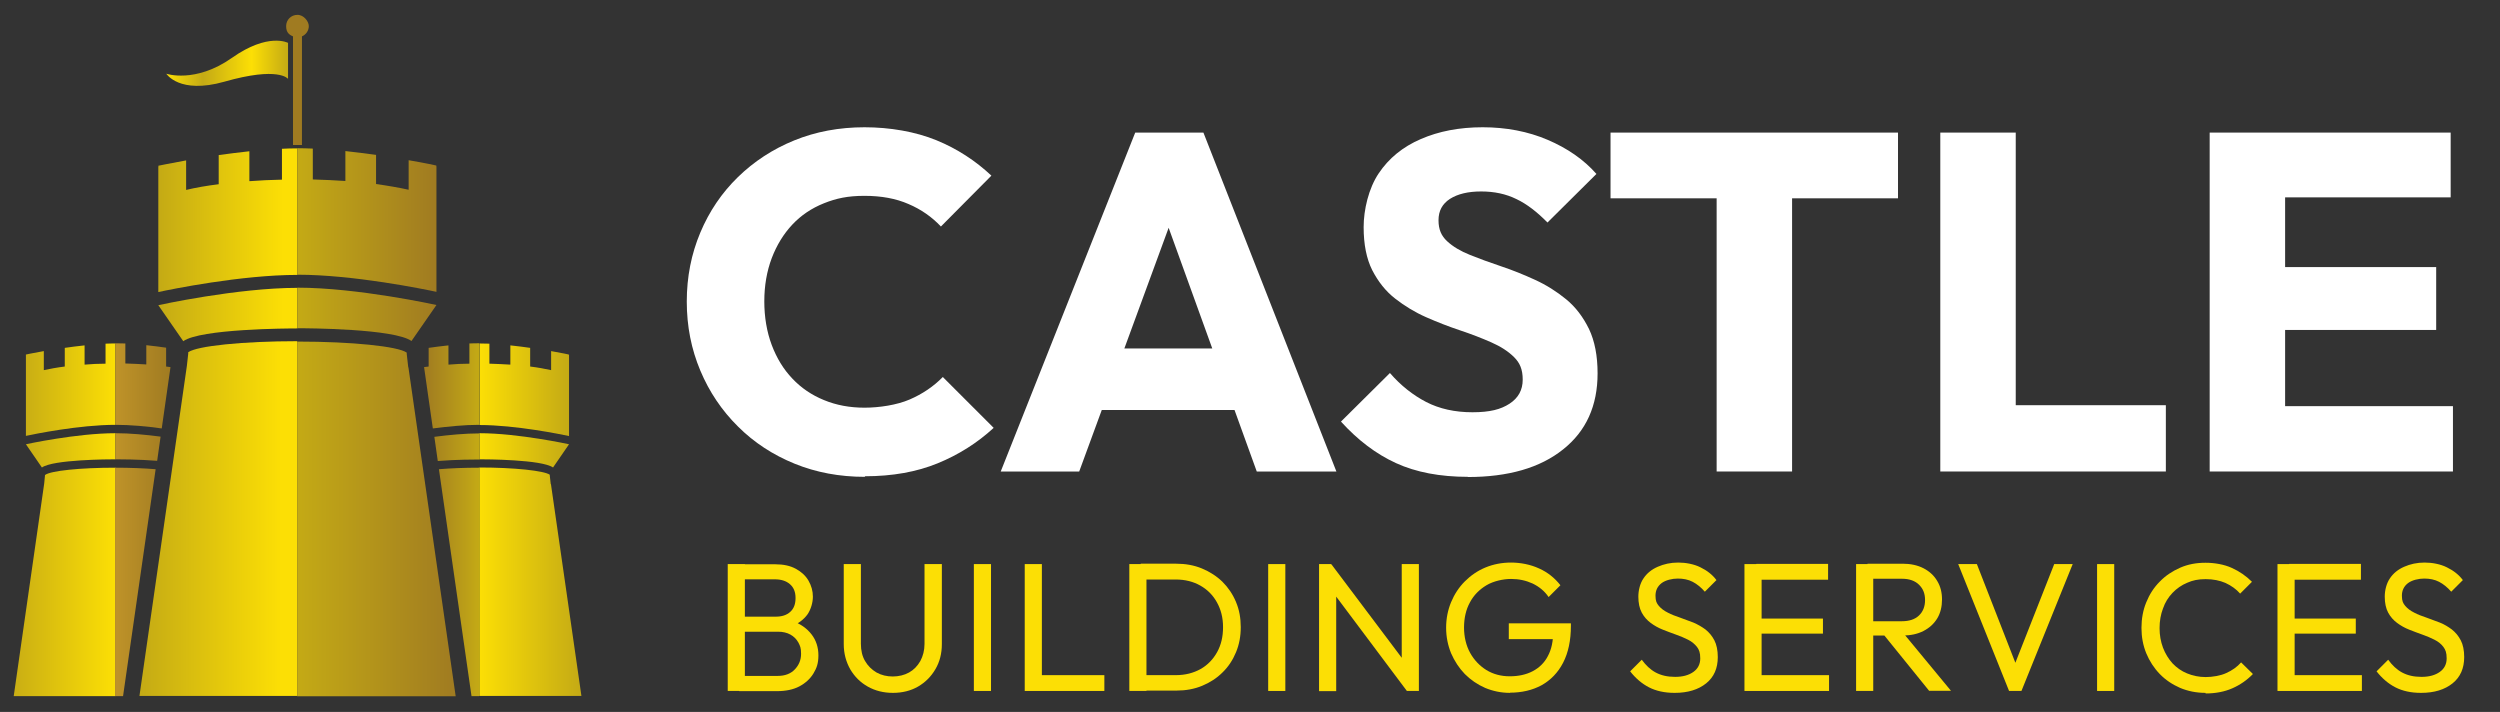 <?xml version="1.0" encoding="UTF-8"?>
<svg id="Layer_2" xmlns="http://www.w3.org/2000/svg" version="1.1" xmlns:xlink="http://www.w3.org/1999/xlink" viewBox="0 0 1312.3 373.7">
  <rect x="0" y="0" width="1312.3" height="373.7" fill="#333333" stroke="none"/>
  <!-- Generator: Adobe Illustrator 29.3.1, SVG Export Plug-In . SVG Version: 2.1.0 Build 151)  -->
  <defs>
    <style>
      .st0 {
        fill: url(#linear-gradient2);
      }

      .st1 {
        fill: #a07b21;
      }

      .st2 {
        fill: url(#linear-gradient10);
      }

      .st3 {
        fill: #fff;
      }

      .st4 {
        fill: url(#linear-gradient1);
      }

      .st5 {
        fill: url(#linear-gradient9);
      }

      .st6 {
        fill: url(#linear-gradient8);
      }

      .st7 {
        fill: url(#linear-gradient11);
      }

      .st8 {
        fill: url(#linear-gradient12);
      }

      .st9 {
        fill: url(#linear-gradient7);
      }

      .st10 {
        fill: url(#linear-gradient4);
      }

      .st11 {
        fill: #fcdf05;
      }

      .st12 {
        fill: url(#linear-gradient14);
      }

      .st13 {
        fill: url(#linear-gradient5);
      }

      .st14 {
        fill: url(#linear-gradient3);
      }

      .st15 {
        fill: url(#linear-gradient6);
      }

      .st16 {
        fill: url(#linear-gradient13);
      }

      .st17 {
        fill: url(#linear-gradient);
      }
    </style>
    <linearGradient id="linear-gradient" x1="251.6" y1="204.5" x2="298.7" y2="204.5" gradientUnits="userSpaceOnUse">
      <stop offset="0" stop-color="#fcdf05"/>
      <stop offset="1" stop-color="#c4aa15"/>
    </linearGradient>
    <linearGradient id="linear-gradient1" y1="236.4" y2="236.4" xlink:href="#linear-gradient"/>
    <linearGradient id="linear-gradient2" x1="251.5" y1="305.4" x2="305.1" y2="305.4" xlink:href="#linear-gradient"/>
    <linearGradient id="linear-gradient3" x1="13.5" y1="236.4" x2="60.6" y2="236.4" gradientUnits="userSpaceOnUse">
      <stop offset="0" stop-color="#c9ae14"/>
      <stop offset="1" stop-color="#fcdf05"/>
    </linearGradient>
    <linearGradient id="linear-gradient4" y1="204.5" y2="204.5" xlink:href="#linear-gradient3"/>
    <linearGradient id="linear-gradient5" x1="7.1" y1="305.4" x2="60.4" y2="305.4" xlink:href="#linear-gradient3"/>
    <linearGradient id="linear-gradient6" x1="87.4" y1="33.3" x2="151.3" y2="33.3" gradientUnits="userSpaceOnUse">
      <stop offset="0" stop-color="#fcdf05"/>
      <stop offset=".3" stop-color="#c4aa15"/>
      <stop offset=".7" stop-color="#fcdf05"/>
      <stop offset="1" stop-color="#c4aa15"/>
    </linearGradient>
    <linearGradient id="linear-gradient7" x1="60.4" y1="272.8" x2="89.5" y2="272.8" gradientUnits="userSpaceOnUse">
      <stop offset="0" stop-color="#bf9329"/>
      <stop offset="1" stop-color="#a07b21"/>
    </linearGradient>
    <linearGradient id="linear-gradient8" x1="83.1" y1="165.1" x2="156.1" y2="165.1" gradientUnits="userSpaceOnUse">
      <stop offset="0" stop-color="#c4aa15"/>
      <stop offset=".9" stop-color="#fcdf05"/>
    </linearGradient>
    <linearGradient id="linear-gradient9" y1="115.6" y2="115.6" xlink:href="#linear-gradient8"/>
    <linearGradient id="linear-gradient10" x1="73.1" y1="272.3" x2="155.9" y2="272.3" xlink:href="#linear-gradient8"/>
    <linearGradient id="linear-gradient11" x1="222.7" y1="272.8" x2="251.6" y2="272.8" gradientUnits="userSpaceOnUse">
      <stop offset="0" stop-color="#a07b21"/>
      <stop offset="1" stop-color="#c4aa15"/>
    </linearGradient>
    <linearGradient id="linear-gradient12" x1="156.1" y1="115.6" x2="229.1" y2="115.6" gradientUnits="userSpaceOnUse">
      <stop offset="0" stop-color="#c4aa15"/>
      <stop offset="1" stop-color="#a07b21"/>
    </linearGradient>
    <linearGradient id="linear-gradient13" y1="165.1" y2="165.1" xlink:href="#linear-gradient12"/>
    <linearGradient id="linear-gradient14" x1="155.9" y1="272.3" x2="239.1" y2="272.3" xlink:href="#linear-gradient12"/>
  </defs>
  <path class="st17" d="M298.7,186.3h-.1v-.2c.1,0-3.6-.8-9.3-1.8v10c-3.2-.7-6.9-1.4-11-1.9v-9.8c-3.3-.5-6.8-.9-10.4-1.3v10.1c-3.5-.2-7.2-.4-11-.5v-10.5c-1.8,0-3.5-.1-5.2-.1h0v42.8c19,0,42.8,4.9,47,5.8v-42.5Z"/>
  <path class="st4" d="M298.7,233.2s-26.6-5.8-47-5.8h0v13.7c3.3,0,32.7.1,38.6,4.3l8.4-12.2Z"/>
  <path class="st0" d="M289.1,254.2l-.5-4.5h0s0-.5,0-.5c-2.9-2.1-18.5-3.8-36.9-3.8s0,0-.1,0v119.9h53.6l-16-111.2Z"/>
  <path class="st14" d="M60.6,227.4c-20.4,0-47,5.8-47,5.8l8.4,12.2c5.9-4.2,35.2-4.3,38.6-4.3v-13.7h0Z"/>
  <path class="st10" d="M60.6,180.3c-1.7,0-3.4,0-5.2.1v10.5c-3.8,0-7.5.2-11,.5v-10.1c-3.6.4-7.1.8-10.4,1.3v9.8c-4.1.5-7.8,1.2-11,1.9v-10c-5.7,1-9.4,1.8-9.4,1.8v.2c.1,0,0,0,0,0v42.5c4.2-.9,28-5.8,47-5.8h0v-42.8h0Z"/>
  <path class="st13" d="M23.6,249.3s0,0,0,.1v.3s0,0,0,0c-.1,1.1-.4,4-.4,4.1l-16,111.6h53.3v-119.9c-18.4,0-33.9,1.6-36.8,3.8Z"/>
  <path class="st1" d="M156.1,7.8c-3.3,0-5.9,2.6-5.9,5.9s1.5,4.5,3.6,5.4v57c.2,0,.4,0,.6,0h0s1.8,0,1.8,0h1.8c.2,0,.3,0,.5,0V19.1c2.1-.9,3.6-3,3.6-5.4s-2.6-5.9-5.9-5.9Z"/>
  <path class="st15" d="M121.7,30.4c-19.2,13.5-34.4,8.3-34.4,8.3,0,0,6.8,10.9,30.4,4.2,28.7-8.2,33.5-1.5,33.5-1.5v-18.9s-10.4-5.6-29.5,7.9Z"/>
  <path class="st9" d="M60.6,227.4v13.7c1.9,0,12.2,0,21.9.8l1.8-12.7c-7.6-1-16.1-1.8-23.7-1.8h0ZM87.2,192.3v-9.8c-3.3-.5-6.8-.9-10.4-1.3v10.1c-3.5-.2-7.2-.4-11-.5v-10.5c-1.8,0-3.5-.1-5.2-.1h0v42.8c7.9,0,16.5.8,24.3,1.9l4.6-32.2c-.8-.1-1.5-.2-2.3-.3ZM60.4,245.5v119.9h4.2l17.1-119.1c-6.1-.5-13.4-.8-21.2-.8s0,0-.1,0Z"/>
  <path class="st6" d="M156.1,151.1c-31.7,0-73,9.1-73,9.1l13.1,18.9c9.1-6.5,54.7-6.7,59.9-6.7v-21.3h0Z"/>
  <path class="st5" d="M156.1,77.9c-2.6,0-5.3,0-8.1.2v16.2c-5.9.1-11.7.4-17.1.8v-15.7c-5.6.6-11,1.3-16.1,2v15.3c-6.4.8-12.2,1.8-17.1,3v-15.5c-8.8,1.6-14.6,2.8-14.6,2.8l.2.3h-.2v66c6.5-1.4,43.5-9,73-9h0v-66.4h0Z"/>
  <path class="st2" d="M98.8,185s0,0,0,.2v.5c0,0,0,0,0,0-.2,1.8-.7,6.2-.7,6.3l-24.9,173.3h82.8v-186.2c-28.5,0-52.7,2.5-57.2,5.8Z"/>
  <path class="st7" d="M247.5,365.4h4v-119.9c-7.8,0-15.1.3-21.1.8l17.1,119.1ZM246.4,180.4v10.5c-3.8,0-7.5.2-11,.5v-10.1c-3.6.4-7.1.8-10.4,1.3v9.8c-.8.1-1.6.2-2.4.3l4.6,32.2c7.8-1,16.5-1.9,24.3-1.9h0v-42.8c-1.7,0-3.4,0-5.2.1ZM229.8,242c9.6-.8,20-.8,21.9-.8v-13.7c-7.6,0-16.1.8-23.7,1.8l1.8,12.7Z"/>
  <path class="st8" d="M229.1,87.2h-.2l.2-.3s-5.7-1.3-14.6-2.8v15.5c-5-1.1-10.7-2.1-17.1-3v-15.3c-5.1-.7-10.6-1.4-16.1-2v15.7c-5.5-.4-11.2-.6-17.1-.8v-16.2c-2.7-.1-5.4-.2-8.1-.2h0v66.4c29.5,0,66.5,7.6,73,9v-66Z"/>
  <path class="st16" d="M229.1,160.1s-41.3-9.1-73-9.1h0v21.3c5.2,0,50.8.2,59.9,6.7l13.1-18.9Z"/>
  <path class="st12" d="M214.3,192.8l-.8-7h0s0-.7,0-.7c-4.5-3.3-28.8-5.8-57.3-5.8s-.1,0-.2,0v186.2h83.2l-24.8-172.6Z"/>
  <g>
    <path class="st3" d="M454,250.3c-13.3,0-25.6-2.3-36.9-6.9-11.3-4.6-21.3-11.1-29.7-19.5-8.5-8.4-15.1-18.2-19.8-29.4-4.7-11.2-7.1-23.2-7.1-36.2s2.4-25,7.1-36.2c4.7-11.2,11.3-20.9,19.7-29.1,8.4-8.2,18.3-14.7,29.6-19.3,11.3-4.6,23.6-6.9,36.9-6.9s26.7,2.3,37.7,6.8c11,4.5,20.6,10.8,28.9,18.6l-26.5,26.7c-4.7-5-10.4-9-17-11.8-6.6-2.9-14.3-4.3-23.1-4.3s-14.8,1.3-21.3,3.9c-6.5,2.6-12,6.3-16.6,11.2-4.6,4.9-8.2,10.8-10.8,17.6-2.6,6.9-3.9,14.5-3.9,22.7s1.3,16,3.9,22.9c2.6,6.9,6.2,12.8,10.8,17.6,4.6,4.9,10.2,8.7,16.6,11.3,6.5,2.7,13.6,4,21.3,4s17-1.4,23.7-4.3c6.7-2.9,12.5-6.8,17.4-11.8l26.7,26.7c-8.6,7.9-18.4,14.1-29.4,18.6-11,4.5-23.7,6.8-38.2,6.8Z"/>
    <path class="st3" d="M525.3,247.5l70.6-177.9h35.8l69.8,177.9h-41.8l-53.4-147.7h14.4l-54.2,147.7h-41.1ZM565.4,215.2v-32.3h97v32.3h-97Z"/>
    <path class="st3" d="M770.5,250.3c-14.6,0-27.2-2.4-37.7-7.2-10.5-4.8-20.1-12.1-28.9-21.8l25.7-25.5c5.7,6.6,12.1,11.6,19,15.2,7,3.6,15.1,5.4,24.3,5.4s14.9-1.5,19.5-4.5c4.6-3,6.9-7.2,6.9-12.6s-1.5-8.8-4.5-11.8c-3-3-7-5.6-12-7.8-5-2.2-10.4-4.3-16.4-6.3-6-2-11.9-4.3-17.8-6.9-5.9-2.6-11.3-5.9-16.3-9.8-5-3.9-8.9-8.9-12-14.9-3-6-4.5-13.5-4.5-22.6s2.6-20.3,7.9-28.2c5.3-7.9,12.6-13.9,22.1-18,9.4-4.1,20.2-6.2,32.5-6.2s23.8,2.2,34.1,6.6c10.3,4.4,18.9,10.3,25.6,17.9l-25.7,25.5c-5.4-5.5-10.8-9.7-16.3-12.3-5.5-2.7-11.6-4-18.5-4s-12.3,1.3-16.4,3.9c-4,2.6-6,6.3-6,11.2s1.5,8.2,4.5,11c3,2.8,7,5.2,12,7.2,5,2,10.4,4,16.4,6,6,2,11.9,4.4,17.8,7.1,5.9,2.7,11.3,6.1,16.3,10.2,5,4.1,8.9,9.3,12,15.6,3,6.3,4.5,14.1,4.5,23.3,0,17-6,30.3-18.1,39.9-12.1,9.7-28.8,14.5-50.1,14.5Z"/>
    <path class="st3" d="M845.4,104.1v-34.5h150.9v34.5h-150.9ZM901.1,247.5V72.1h39.6v175.4h-39.6Z"/>
    <path class="st3" d="M1018.5,247.5V69.6h39.6v177.9h-39.6ZM1049,247.5v-34.8h87.9v34.8h-87.9Z"/>
    <path class="st3" d="M1159.9,247.5V69.6h39.6v177.9h-39.6ZM1190.1,103.6v-34h96.3v34h-96.3ZM1190.1,173.2v-33h88.7v33h-88.7ZM1190.1,247.5v-34.3h97.5v34.3h-97.5Z"/>
    <path class="st11" d="M382,362.7v-66.6h9v66.6h-9ZM388,362.7v-7.9h20.2c3.8,0,6.8-1.1,9-3.4,2.2-2.3,3.3-5,3.3-8.2s-.5-4.1-1.4-5.9c-1-1.8-2.4-3.2-4.2-4.2-1.8-1-4-1.5-6.4-1.5h-20.4v-7.9h19.1c3.2,0,5.7-.8,7.6-2.5,1.9-1.7,2.8-4.1,2.8-7.3s-1-5.6-3-7.3c-2-1.7-4.6-2.5-7.9-2.5h-18.7v-7.9h18.9c4.4,0,8,.8,10.9,2.4,2.9,1.6,5.1,3.6,6.6,6.2,1.5,2.6,2.3,5.4,2.3,8.4s-1,6.7-2.9,9.4c-2,2.7-4.8,4.8-8.6,6.3l.8-2.9c4.3,1.5,7.6,3.9,10,7,2.4,3.1,3.6,6.8,3.6,11s-.9,6.7-2.6,9.5c-1.7,2.8-4.2,5.1-7.4,6.8-3.2,1.7-7.2,2.5-11.9,2.5h-19.7Z"/>
    <path class="st11" d="M468.7,363.7c-4.9,0-9.3-1.1-13.2-3.3-3.9-2.2-6.9-5.2-9.2-9.1-2.2-3.9-3.4-8.3-3.4-13.2v-42h9v41.8c0,3.5.7,6.6,2.2,9.1,1.5,2.6,3.5,4.5,6,6,2.5,1.4,5.4,2.1,8.5,2.1s6.1-.7,8.6-2.1c2.5-1.4,4.4-3.4,5.9-6,1.4-2.6,2.2-5.6,2.2-9v-41.9h9.1v42c0,4.9-1.1,9.3-3.4,13.2-2.2,3.8-5.3,6.9-9.1,9.1s-8.3,3.3-13.2,3.3Z"/>
    <path class="st11" d="M511.2,362.7v-66.6h9v66.6h-9Z"/>
    <path class="st11" d="M537.9,362.7v-66.6h9v66.6h-9ZM544,362.7v-8.3h35.7v8.3h-35.7Z"/>
    <path class="st11" d="M592.8,362.7v-66.6h9v66.6h-9ZM598.7,362.7v-8.3h18.5c4.9,0,9.2-1.1,13-3.2,3.7-2.1,6.6-5.1,8.7-8.9,2.1-3.8,3.1-8.1,3.1-13.1s-1.1-9.2-3.2-13c-2.1-3.8-5-6.7-8.7-8.8-3.7-2.1-8-3.2-12.9-3.2h-18.4v-8.3h18.6c4.9,0,9.4.8,13.5,2.5,4.1,1.7,7.7,4,10.8,7,3,3,5.4,6.5,7.1,10.6,1.7,4,2.5,8.4,2.5,13.2s-.8,9.1-2.5,13.2c-1.7,4.1-4,7.6-7.1,10.6-3,3-6.6,5.3-10.7,7-4.1,1.7-8.6,2.5-13.4,2.5h-18.9Z"/>
    <path class="st11" d="M665.7,362.7v-66.6h9v66.6h-9Z"/>
    <path class="st11" d="M692.4,362.7v-66.6h6.3l2.7,10.5v56.2h-9ZM738.5,362.7l-40.9-54.6,1.2-12,41,54.5-1.2,12.1ZM738.5,362.7l-2.7-9.9v-56.7h9v66.6h-6.3Z"/>
    <path class="st11" d="M792.7,363.7c-4.7,0-9-.9-13.1-2.6-4.1-1.8-7.6-4.2-10.7-7.3-3-3.1-5.4-6.8-7.2-10.9-1.7-4.2-2.6-8.6-2.6-13.4s.9-9.3,2.6-13.4c1.7-4.1,4.1-7.8,7.2-10.9,3.1-3.1,6.7-5.6,10.8-7.3s8.6-2.6,13.5-2.6,10.2,1,14.7,3.1c4.5,2,8.2,5,11.2,8.8l-6.2,6.2c-2.1-3.1-4.9-5.4-8.4-7.1-3.5-1.6-7.2-2.4-11.3-2.4s-9.2,1.1-12.9,3.3c-3.7,2.2-6.7,5.2-8.7,9-2.1,3.8-3.1,8.3-3.1,13.2s1.1,9.5,3.2,13.3c2.1,3.8,5,6.8,8.5,9,3.6,2.2,7.7,3.3,12.3,3.3s8.7-.9,12.1-2.7c3.4-1.8,6.1-4.4,7.9-7.9,1.9-3.5,2.8-7.8,2.8-12.8l5.5,3.9h-28.8v-8.3h32.6v1.3c0,7.7-1.4,14.2-4.1,19.4-2.7,5.2-6.5,9.1-11.3,11.8-4.8,2.6-10.4,3.9-16.6,3.9Z"/>
    <path class="st11" d="M879,363.7c-5.2,0-9.7-1-13.4-2.9-3.7-1.9-7-4.7-9.9-8.4l6.1-6.1c2.1,2.9,4.5,5.2,7.3,6.7,2.8,1.5,6.1,2.3,10.2,2.3s7.2-.9,9.6-2.6c2.4-1.7,3.6-4.1,3.6-7.1s-.6-4.5-1.7-6c-1.2-1.5-2.7-2.8-4.7-3.8-2-1-4.1-1.9-6.4-2.7-2.3-.8-4.6-1.7-6.9-2.6-2.3-.9-4.4-2.1-6.3-3.5-1.9-1.4-3.5-3.2-4.7-5.4-1.2-2.2-1.8-5.1-1.8-8.4s.9-7,2.7-9.6c1.8-2.7,4.3-4.7,7.5-6.1s6.7-2.2,10.7-2.2,8.3.8,11.7,2.5c3.5,1.7,6.3,3.9,8.4,6.7l-6.1,6.1c-2-2.3-4.1-4-6.4-5.2-2.3-1.2-4.9-1.7-7.8-1.7s-6.4.8-8.5,2.4c-2.1,1.6-3.2,3.8-3.2,6.6s.6,4,1.8,5.4c1.2,1.4,2.7,2.5,4.7,3.5,1.9,1,4,1.8,6.4,2.6,2.3.8,4.7,1.7,7,2.6,2.3,1,4.4,2.2,6.3,3.6,1.9,1.5,3.5,3.4,4.7,5.7,1.2,2.3,1.8,5.3,1.8,8.8,0,5.9-2,10.5-6.1,13.8-4.1,3.3-9.6,5-16.5,5Z"/>
    <path class="st11" d="M915.7,362.7v-66.6h9v66.6h-9ZM921.9,304.3v-8.3h37.7v8.3h-37.7ZM921.9,332.6v-7.9h35v7.9h-35ZM921.9,362.7v-8.3h38.2v8.3h-38.2Z"/>
    <path class="st11" d="M974.3,362.7v-66.6h9v66.6h-9ZM980.3,333.7v-7.6h18c3.9,0,6.9-1,9-3,2.1-2,3.2-4.7,3.2-8.1s-1-5.9-3.1-8c-2.1-2.1-5.1-3.2-9-3.2h-18.1v-7.9h18.4c4.2,0,7.9.8,11,2.4,3.1,1.6,5.6,3.9,7.2,6.7,1.7,2.8,2.5,6,2.5,9.7s-.8,7.1-2.5,9.9c-1.7,2.8-4.1,5-7.2,6.6-3.1,1.6-6.8,2.4-11,2.4h-18.4ZM1012.7,362.7l-24.2-29.9,8.5-3,27.1,32.8h-11.4Z"/>
    <path class="st11" d="M1054.6,362.7l-26.7-66.6h9.8l22,56.4h-3.6l22.2-56.4h9.7l-26.9,66.6h-6.5Z"/>
    <path class="st11" d="M1100.8,362.7v-66.6h9v66.6h-9Z"/>
    <path class="st11" d="M1157.7,363.7c-4.8,0-9.2-.9-13.3-2.6-4.1-1.8-7.7-4.2-10.7-7.3-3-3.1-5.4-6.8-7.1-10.9-1.7-4.2-2.5-8.6-2.5-13.3s.8-9.3,2.5-13.4c1.7-4.2,4-7.8,7.1-10.9,3-3.1,6.6-5.5,10.7-7.3,4.1-1.8,8.5-2.6,13.3-2.6s9.9.9,13.8,2.7c4,1.8,7.5,4.2,10.6,7.3l-6.2,6.2c-2.1-2.4-4.7-4.2-7.7-5.6-3-1.3-6.5-2-10.4-2s-6.8.6-9.7,1.9c-2.9,1.2-5.5,3-7.7,5.3-2.2,2.3-3.9,5-5,8.2-1.2,3.1-1.8,6.6-1.8,10.3s.6,7.1,1.8,10.3c1.2,3.1,2.9,5.9,5,8.2,2.2,2.3,4.7,4.1,7.7,5.3,2.9,1.2,6.2,1.9,9.7,1.9s7.8-.7,10.8-2.1c3.1-1.4,5.7-3.2,7.8-5.6l6.2,6.1c-3.1,3.2-6.7,5.7-10.8,7.5s-8.8,2.7-14,2.7Z"/>
    <path class="st11" d="M1195.5,362.7v-66.6h9v66.6h-9ZM1201.6,304.3v-8.3h37.7v8.3h-37.7ZM1201.6,332.6v-7.9h35v7.9h-35ZM1201.6,362.7v-8.3h38.2v8.3h-38.2Z"/>
    <path class="st11" d="M1270.8,363.7c-5.2,0-9.7-1-13.4-2.9-3.7-1.9-7-4.7-9.9-8.4l6.1-6.1c2.1,2.9,4.5,5.2,7.3,6.7,2.8,1.5,6.1,2.3,10.2,2.3s7.2-.9,9.6-2.6,3.6-4.1,3.6-7.1-.6-4.5-1.7-6-2.7-2.8-4.7-3.8c-2-1-4.1-1.9-6.4-2.7-2.3-.8-4.6-1.7-6.9-2.6-2.3-.9-4.4-2.1-6.3-3.5-1.9-1.4-3.5-3.2-4.7-5.4-1.2-2.2-1.8-5.1-1.8-8.4s.9-7,2.7-9.6c1.8-2.7,4.3-4.7,7.5-6.1s6.7-2.2,10.7-2.2,8.3.8,11.7,2.5c3.5,1.7,6.3,3.9,8.4,6.7l-6.1,6.1c-2-2.3-4.1-4-6.4-5.2-2.3-1.2-4.9-1.7-7.8-1.7s-6.4.8-8.5,2.4c-2.1,1.6-3.2,3.8-3.2,6.6s.6,4,1.8,5.4c1.2,1.4,2.7,2.5,4.7,3.5,1.9,1,4,1.8,6.4,2.6,2.3.8,4.7,1.7,7,2.6s4.4,2.2,6.3,3.6c1.9,1.5,3.5,3.4,4.7,5.7,1.2,2.3,1.8,5.3,1.8,8.8,0,5.9-2,10.5-6.1,13.8-4.1,3.3-9.6,5-16.5,5Z"/>
  </g>
</svg>